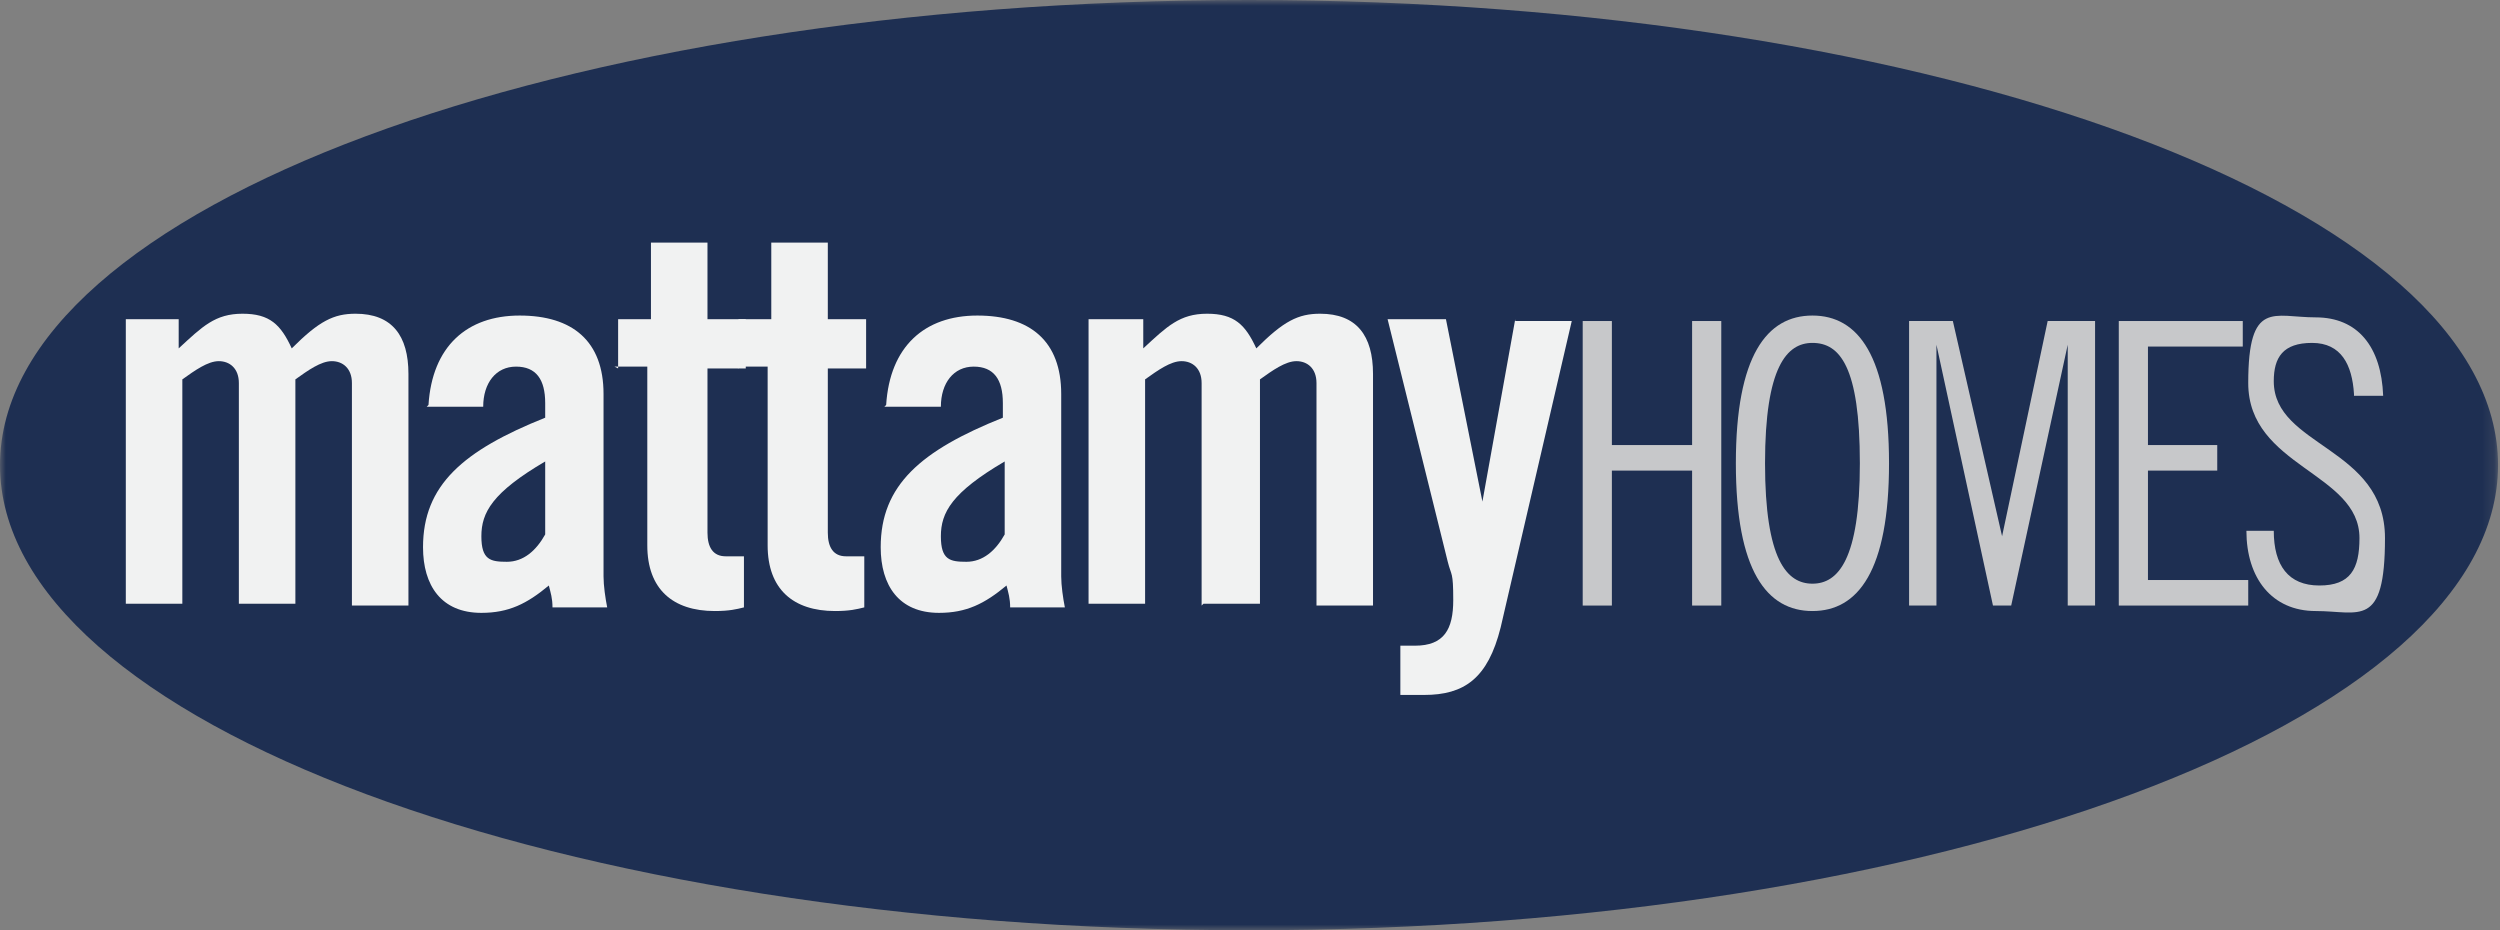 <?xml version="1.0" encoding="UTF-8"?> <svg xmlns="http://www.w3.org/2000/svg" width="215" height="80" viewBox="0 0 215 80" fill="none"><rect x="0" y="0" width="215" height="80" fill="#808080" stroke="none"/><mask id="mask0_2923_9749" style="mask-type:luminance" maskUnits="userSpaceOnUse" x="0" y="0" width="215" height="80"><path d="M214.831 0H0V80H214.831V0Z" fill="white"></path></mask><g mask="url(#mask0_2923_9749)"><path d="M214.831 40C214.831 62.118 166.69 80 107.416 80C48.141 80 0 62.118 0 40C0 17.882 48.141 0 107.416 0C166.69 0 214.831 17.882 214.831 40Z" fill="#1E2F52"></path><path d="M20.542 52.078V32.941C20.542 31.686 19.758 31.059 18.817 31.059C17.877 31.059 16.779 31.843 15.681 32.627V51.922H10.82V27.451H15.367V29.961C17.406 28.078 18.504 26.98 20.856 26.98C23.208 26.98 24.149 27.922 25.09 29.961C27.442 27.608 28.697 26.98 30.578 26.98C33.714 26.98 35.126 28.863 35.126 32.157V52.078H30.265V32.941C30.265 31.686 29.48 31.059 28.54 31.059C27.599 31.059 26.501 31.843 25.403 32.627V51.922H20.542V52.078Z" fill="#F1F2F2"></path><path d="M36.851 34.824C37.164 29.804 40.144 27.137 44.691 27.137C49.239 27.137 51.904 29.333 51.904 33.882V49.569C51.904 50.353 52.061 51.451 52.218 52.235H47.514C47.514 51.451 47.357 50.98 47.2 50.353C45.319 51.922 43.75 52.706 41.398 52.706C37.948 52.706 36.38 50.353 36.38 47.059C36.38 41.725 39.83 38.745 46.887 35.922V34.667C46.887 32.627 46.102 31.529 44.378 31.529C42.653 31.529 41.555 32.941 41.555 34.98H36.694L36.851 34.824ZM46.887 39.686C42.339 42.353 41.398 44.078 41.398 46.118C41.398 48.157 42.182 48.314 43.593 48.314C45.005 48.314 46.102 47.373 46.887 45.961V39.529V39.686Z" fill="#F1F2F2"></path><path d="M53.159 31.686V27.451H55.982V20.863H60.843V27.451H64.136V31.686H60.843V45.804C60.843 47.059 61.313 47.843 62.411 47.843H63.979V52.235C63.352 52.392 62.724 52.549 61.47 52.549C57.863 52.549 55.668 50.667 55.668 46.902V31.529H52.845L53.159 31.686Z" fill="#F1F2F2"></path><path d="M63.509 31.686V27.451H66.331V20.863H71.192V27.451H74.485V31.686H71.192V45.804C71.192 47.059 71.663 47.843 72.76 47.843H74.329V52.235C73.701 52.392 73.074 52.549 71.82 52.549C68.213 52.549 66.017 50.667 66.017 46.902V31.529H63.195L63.509 31.686Z" fill="#F1F2F2"></path><path d="M76.21 34.824C76.524 29.804 79.503 27.137 84.051 27.137C88.598 27.137 91.264 29.333 91.264 33.882V49.569C91.264 50.353 91.421 51.451 91.578 52.235H86.873C86.873 51.451 86.717 50.98 86.56 50.353C84.678 51.922 83.11 52.706 80.758 52.706C77.308 52.706 75.74 50.353 75.74 47.059C75.74 41.725 79.19 38.745 86.246 35.922V34.667C86.246 32.627 85.462 31.529 83.737 31.529C82.012 31.529 80.915 32.941 80.915 34.98H76.053L76.21 34.824ZM86.403 39.686C81.856 42.353 80.915 44.078 80.915 46.118C80.915 48.157 81.699 48.314 83.11 48.314C84.521 48.314 85.619 47.373 86.403 45.961V39.529V39.686Z" fill="#F1F2F2"></path><path d="M103.339 52.078V32.941C103.339 31.686 102.555 31.059 101.614 31.059C100.673 31.059 99.575 31.843 98.478 32.627V51.922H93.616V27.451H98.321V29.961C100.359 28.078 101.457 26.98 103.809 26.98C106.161 26.98 107.102 27.922 108.043 29.961C110.395 27.608 111.65 26.98 113.531 26.98C116.668 26.98 118.079 28.863 118.079 32.157V52.078H113.218V32.941C113.218 31.686 112.434 31.059 111.493 31.059C110.552 31.059 109.454 31.843 108.357 32.627V51.922H103.495L103.339 52.078Z" fill="#F1F2F2"></path><path d="M130.31 27.608H135.171L129.056 53.961C127.958 58.353 125.919 59.765 122.47 59.765H120.431V55.529H121.686C124.195 55.529 124.979 54.118 124.979 51.608C124.979 49.098 124.822 49.569 124.508 48.314L119.333 27.451H124.351L127.488 43.137L130.31 27.451V27.608Z" fill="#F1F2F2"></path><path d="M138.621 27.608V38.275H145.521V27.608H148.03V52.078H145.521V40.471H138.621V52.078H136.112V27.608H138.621Z" fill="#C7C8CA"></path><path d="M155.87 52.549C151.95 52.549 149.284 49.098 149.284 39.843C149.284 30.588 151.95 27.137 155.87 27.137C159.791 27.137 162.456 30.588 162.456 39.843C162.456 49.098 159.791 52.549 155.87 52.549ZM155.87 29.49C153.675 29.49 151.793 31.529 151.793 39.843C151.793 48.157 153.675 50.196 155.87 50.196C158.066 50.196 159.948 48.157 159.948 39.843C159.948 31.529 158.223 29.49 155.87 29.49Z" fill="#C7C8CA"></path><path d="M167.945 27.608L172.179 46.118L176.099 27.608H180.176V52.078H177.824V29.647L172.963 52.078H171.395L166.534 29.647V52.078H164.181V27.608H168.102H167.945Z" fill="#C7C8CA"></path><path d="M192.878 27.608V29.804H184.724V38.275H190.683V40.471H184.724V49.882H193.348V52.078H182.215V27.608H192.878Z" fill="#C7C8CA"></path><path d="M202.443 33.882C202.287 31.372 201.346 29.49 198.837 29.49C196.328 29.49 195.544 30.745 195.544 32.784C195.544 38.431 205.109 38.431 205.109 46.275C205.109 54.118 202.914 52.549 199.15 52.549C195.387 52.549 193.191 49.725 193.191 45.647H195.544C195.544 48.627 196.798 50.353 199.464 50.353C202.13 50.353 202.914 48.941 202.914 46.275C202.914 40.627 193.348 40.157 193.348 32.941C193.348 25.725 195.544 27.294 199.15 27.294C202.757 27.294 204.796 29.804 204.952 34.039H202.443V33.882Z" fill="#C7C8CA"></path></g></svg> 